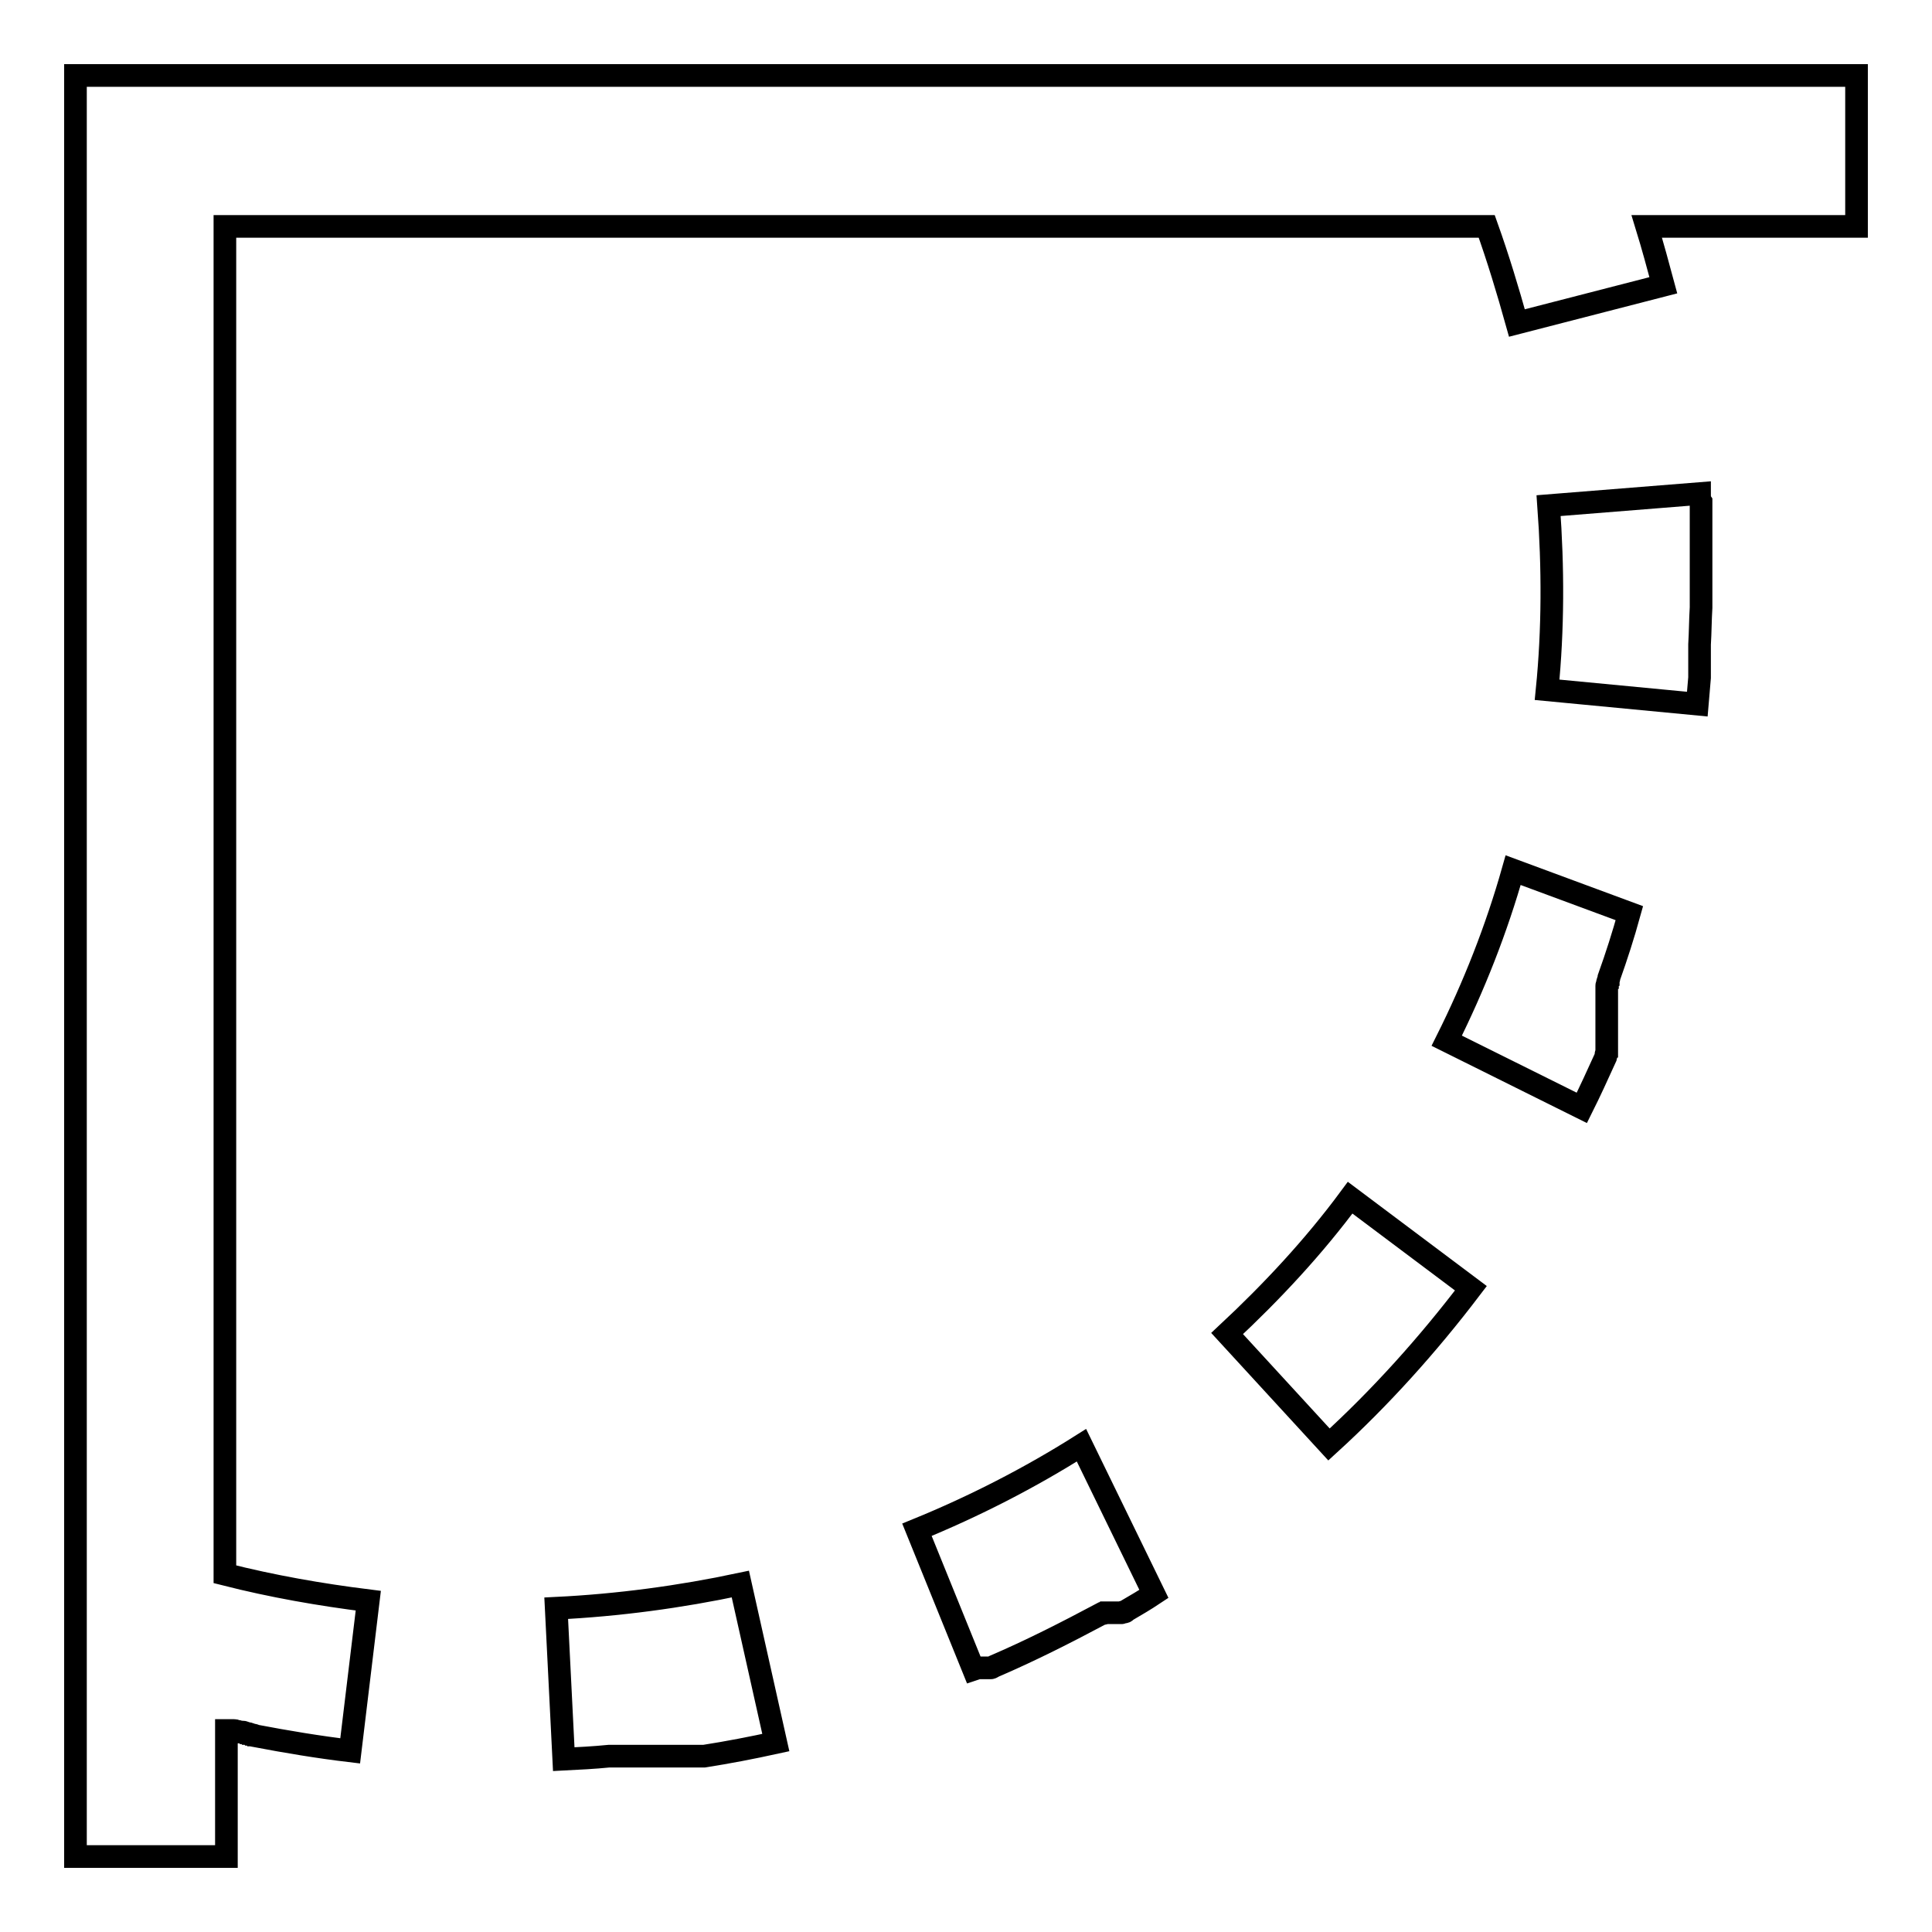 <?xml version="1.0" encoding="utf-8"?>
<!-- Svg Vector Icons : http://www.onlinewebfonts.com/icon -->
<!DOCTYPE svg PUBLIC "-//W3C//DTD SVG 1.1//EN" "http://www.w3.org/Graphics/SVG/1.1/DTD/svg11.dtd">
<svg version="1.1" xmlns="http://www.w3.org/2000/svg" xmlns:xlink="http://www.w3.org/1999/xlink" x="0px" y="0px" viewBox="0 0 256 256" enable-background="new 0 0 256 256" xml:space="preserve">
<g> <path stroke-width="3" fill-opacity="0" stroke="#000000"  d="M246,10H10v236h20v-16.7c0,0,0.1,0,0.2,0c0,0,0.1,0,0.1,0c0,0,0.1,0,0.1,0c0.1,0,0.1,0,0.2,0 c0,0,0.1,0,0.1,0c0.1,0,0.1,0,0.2,0c0,0,0.1,0,0.1,0h0c0.1,0,0.2,0,0.3,0.1c0,0,0.1,0,0.1,0c0.1,0,0.2,0,0.3,0.1c0,0,0.1,0,0.1,0 c0.1,0,0.1,0,0.2,0c0.2,0,0.3,0,0.4,0.1c0.1,0,0.2,0,0.3,0.1c0,0,0.1,0,0.1,0c0.1,0,0.2,0,0.3,0.1c0.1,0,0.2,0,0.3,0.1 c0.2,0,0.3,0,0.4,0.1c4.2,0.8,8.4,1.5,12.6,2l2.4-19.9c-6.4-0.8-12.7-1.9-19-3.5V30h167.2c1.5,4.2,2.8,8.5,4,12.8l19.4-5 c-0.7-2.6-1.4-5.2-2.2-7.8H246V10z M225.2,65.4L205.2,67c0.6,8.2,0.6,16.4-0.2,24.4l19.9,1.9c0.1-1.2,0.2-2.3,0.3-3.5 c0-0.1,0-0.2,0-0.3v-0.1v-0.1v-0.1v-0.1V89v0v-0.1v0v-0.1v0v-0.1v0v-0.1v0v-0.1v0v-0.1v0v-0.1v0V88v0v0v0v-0.1v0v-0.1v0v0v0v0v-0.1 v0v0v-0.1v0v0v-0.1v0V87v0v-0.1v0v-0.1v0v-0.1v0v-0.1v-0.1v-0.2V86v-0.1v-0.3v-0.1v-0.1c0.1-1.6,0.1-3.3,0.2-4.9v-2.2v-0.1v-0.3 v-0.1v-0.1v-0.2v-0.1v0v-0.1v0v-0.1v0v0v-0.1v0v-0.1v0v-0.1v0v-0.1v0v0v0v-0.1v0v-0.1v0v-0.1v0V76v0v0v0v-0.1v0v-0.1v0v-0.1v0v0 v-0.1v0v0v-0.1v0v-0.1v0v0v0v0v-0.1v0v0v-0.1v0v0v0v0v-0.1v0v-0.1v0v0v-0.1v0V74v0v0v-0.1v0v-0.1v0v0v0v0v0v-0.1v0v-0.1v0v0v-0.1v0 v0v0v0V73v0v-0.1v0v-0.1v0v-0.1v0v-0.1v0v-0.1v0v-0.1v0v-0.1v0v0v0v-0.1v0v-0.1v0v-0.1v0v-0.1v0v0v0v-0.1v0v-0.1v0v-0.1v0V71v0 v-0.1v0v-0.1v0v-0.1v0v-0.1v0v-0.1v0v-0.1v0v-0.1v0V70v0v0v0v0v0v-0.1v0v-0.1v0v-0.1v0v0v0v-0.1v0v-0.1v0v-0.1v0v0v0v0v0v0v0v-0.1 v0v-0.1v0v0v-0.1v0v0v0v0v-0.1v0v0V68v0v-0.1v0v-0.1v0v0v0v-0.1v0v-0.1v0v-0.1v0v-0.2V67v-0.1v-0.1v0v-0.2v-0.1 C225.2,66.2,225.2,65.8,225.2,65.4L225.2,65.4z M200.5,115.3c-2.2,7.8-5.2,15.4-8.8,22.6l17.9,8.9c1.1-2.2,2.1-4.4,3.1-6.6 c0-0.1,0.1-0.2,0.1-0.3c0,0,0-0.1,0-0.1c0,0,0-0.1,0-0.1c0-0.1,0-0.1,0.1-0.2c0,0,0-0.1,0-0.1c0,0,0-0.1,0-0.1c0,0,0-0.1,0-0.1 c0,0,0-0.1,0-0.1c0,0,0,0,0-0.1c0,0,0-0.1,0-0.1c0,0,0,0,0-0.1c0,0,0,0,0-0.1c0,0,0,0,0-0.1c0,0,0,0,0-0.1c0,0,0,0,0-0.1 c0,0,0,0,0-0.1c0,0,0,0,0-0.1c0,0,0,0,0-0.1c0,0,0,0,0-0.1c0,0,0,0,0-0.1v0c0,0,0,0,0-0.1v0c0,0,0,0,0-0.1v0c0,0,0,0,0-0.1v0 c0,0,0,0,0-0.1v0c0,0,0,0,0-0.1v0c0,0,0,0,0-0.1v0c0,0,0,0,0-0.1v0c0,0,0,0,0-0.1v0c0,0,0,0,0-0.1v0c0,0,0,0,0-0.1v0c0,0,0,0,0-0.1 v0c0,0,0,0,0-0.1v0c0,0,0,0,0-0.1v0c0,0,0,0,0-0.1v0c0,0,0,0,0-0.1v0c0,0,0,0,0-0.1v0c0,0,0,0,0-0.1v0c0,0,0,0,0-0.1v0 c0,0,0,0,0-0.1v0c0,0,0,0,0-0.1v0c0,0,0,0,0-0.1v0c0,0,0,0,0,0v0c0,0,0,0,0-0.1v0c0,0,0,0,0-0.1v0c0,0,0,0,0-0.1v0c0,0,0,0,0-0.1v0 c0,0,0,0,0-0.1v0c0,0,0,0,0-0.1v0c0,0,0,0,0-0.1v0c0,0,0,0,0-0.1v0c0,0,0,0,0-0.1v0c0,0,0,0,0-0.1v0c0,0,0,0,0-0.1v0c0,0,0,0,0-0.1 v0c0,0,0,0,0-0.1v0c0,0,0,0,0-0.1v0c0,0,0,0,0-0.1v0c0,0,0,0,0-0.1v0c0,0,0,0,0-0.1v0c0,0,0,0,0-0.1v0c0,0,0,0,0-0.1v0 c0,0,0,0,0-0.1v0c0,0,0,0,0-0.1v0c0,0,0,0,0-0.1v0c0,0,0,0,0-0.1v0c0,0,0,0,0-0.1v0c0,0,0,0,0-0.1v0c0,0,0,0,0-0.1c0,0,0,0,0-0.1v0 c0,0,0,0,0-0.1v0c0,0,0,0,0-0.1v0c0,0,0,0,0-0.1c0,0,0,0,0-0.1v0c0,0,0,0,0-0.1v0c0,0,0,0,0-0.1v0c0,0,0,0,0-0.1c0,0,0,0,0-0.1v0 c0,0,0,0,0-0.1v0c0,0,0,0,0-0.1c0,0,0,0,0-0.1s0,0,0-0.1c0,0,0,0,0-0.1c0,0,0,0,0-0.1c0,0,0,0,0-0.1s0,0,0-0.1s0,0,0-0.1 c0,0,0-0.1,0-0.1c0,0,0,0,0-0.1c0,0,0-0.1,0-0.1c0,0,0-0.1,0-0.1c0,0,0-0.1,0-0.1c0,0,0-0.1,0-0.1c0,0,0-0.1,0-0.1c0,0,0-0.1,0-0.1 c0-0.1,0-0.1,0.1-0.2c0,0,0-0.1,0-0.1c0,0,0-0.1,0-0.1c0-0.1,0-0.1,0.1-0.2c0,0,0-0.1,0-0.1c0-0.1,0.1-0.2,0.1-0.3c0,0,0-0.1,0-0.1 c1-2.8,1.9-5.6,2.7-8.5L200.5,115.3L200.5,115.3z M178.9,158.7c-4.8,6.5-10.4,12.5-16.3,18l13.5,14.7c6.8-6.2,13.1-13.2,18.8-20.7 L178.9,158.7z M143.3,191.5c-6.8,4.3-14.2,8.1-21.8,11.2l7.5,18.5l0.6-0.2c0,0,0.1,0,0.1,0c0,0,0.1,0,0.1,0c0,0,0.1,0,0.1,0 c0,0,0,0,0.1,0s0,0,0.1,0s0,0,0.1,0h0c0,0,0,0,0.1,0c0,0,0,0,0.1,0c0,0,0,0,0.1,0h0c0,0,0,0,0.1,0h0c0,0,0,0,0.1,0h0c0,0,0,0,0,0h0 c0,0,0,0,0,0h0c0,0,0,0,0,0h0c0,0,0,0,0.1,0h0c0,0,0,0,0,0c0,0,0,0,0,0h0c0,0,0,0,0.1,0h0c0,0,0,0,0.1,0h0c0,0,0,0,0,0 c0,0,0,0,0.1,0h0c0,0,0,0,0.1,0c0,0,0.1,0,0.1,0c0.1,0,0.2-0.1,0.4-0.2c4.9-2.1,9.6-4.5,14.3-7c0,0,0.1,0,0.1,0c0,0,0.1,0,0.1,0 c0,0,0.1,0,0.2-0.1c0,0,0,0,0.1,0c0,0,0,0,0.1,0h0c0,0,0,0,0.1,0c0,0,0,0,0,0c0,0,0,0,0,0h0c0,0,0,0,0.1,0h0c0,0,0,0,0.1,0h0 c0,0,0,0,0.1,0c0,0,0,0,0,0c0,0,0,0,0,0l0,0c0,0,0,0,0,0c0,0,0,0,0,0l0,0c0,0,0,0,0,0c0,0,0,0,0,0c0,0,0,0,0,0h0c0,0,0,0,0.1,0h0 c0,0,0,0,0.1,0h0c0,0,0,0,0.1,0h0l0,0h0c0,0,0,0,0.1,0h0c0,0,0,0,0.1,0h0c0,0,0,0,0.1,0h0c0,0,0,0,0.1,0c0,0,0,0,0.1,0 c0,0,0,0,0.1,0h0c0,0,0,0,0.1,0h0c0,0,0,0,0.1,0c0,0,0,0,0.1,0c0,0,0,0,0.1,0c0,0,0,0,0.1,0c0,0,0,0,0.1,0s0,0,0.1,0 c0.1,0,0.1-0.1,0.2-0.1c0,0,0,0,0.1,0c0,0,0,0,0.1,0c0.1,0,0.2-0.1,0.3-0.2c1.2-0.7,2.4-1.4,3.6-2.2L143.3,191.5L143.3,191.5z  M98.1,209.9c-8,1.7-16.2,2.8-24.4,3.2l1,20c2-0.1,4-0.2,6-0.4h10.8c0,0,0.1,0,0.2,0h0.7c0.1,0,0.2,0,0.3,0h0.2c0.1,0,0.1,0,0.2,0 h0.2c3.2-0.5,6.3-1.1,9.5-1.8L98.1,209.9L98.1,209.9z"/></g>
</svg>